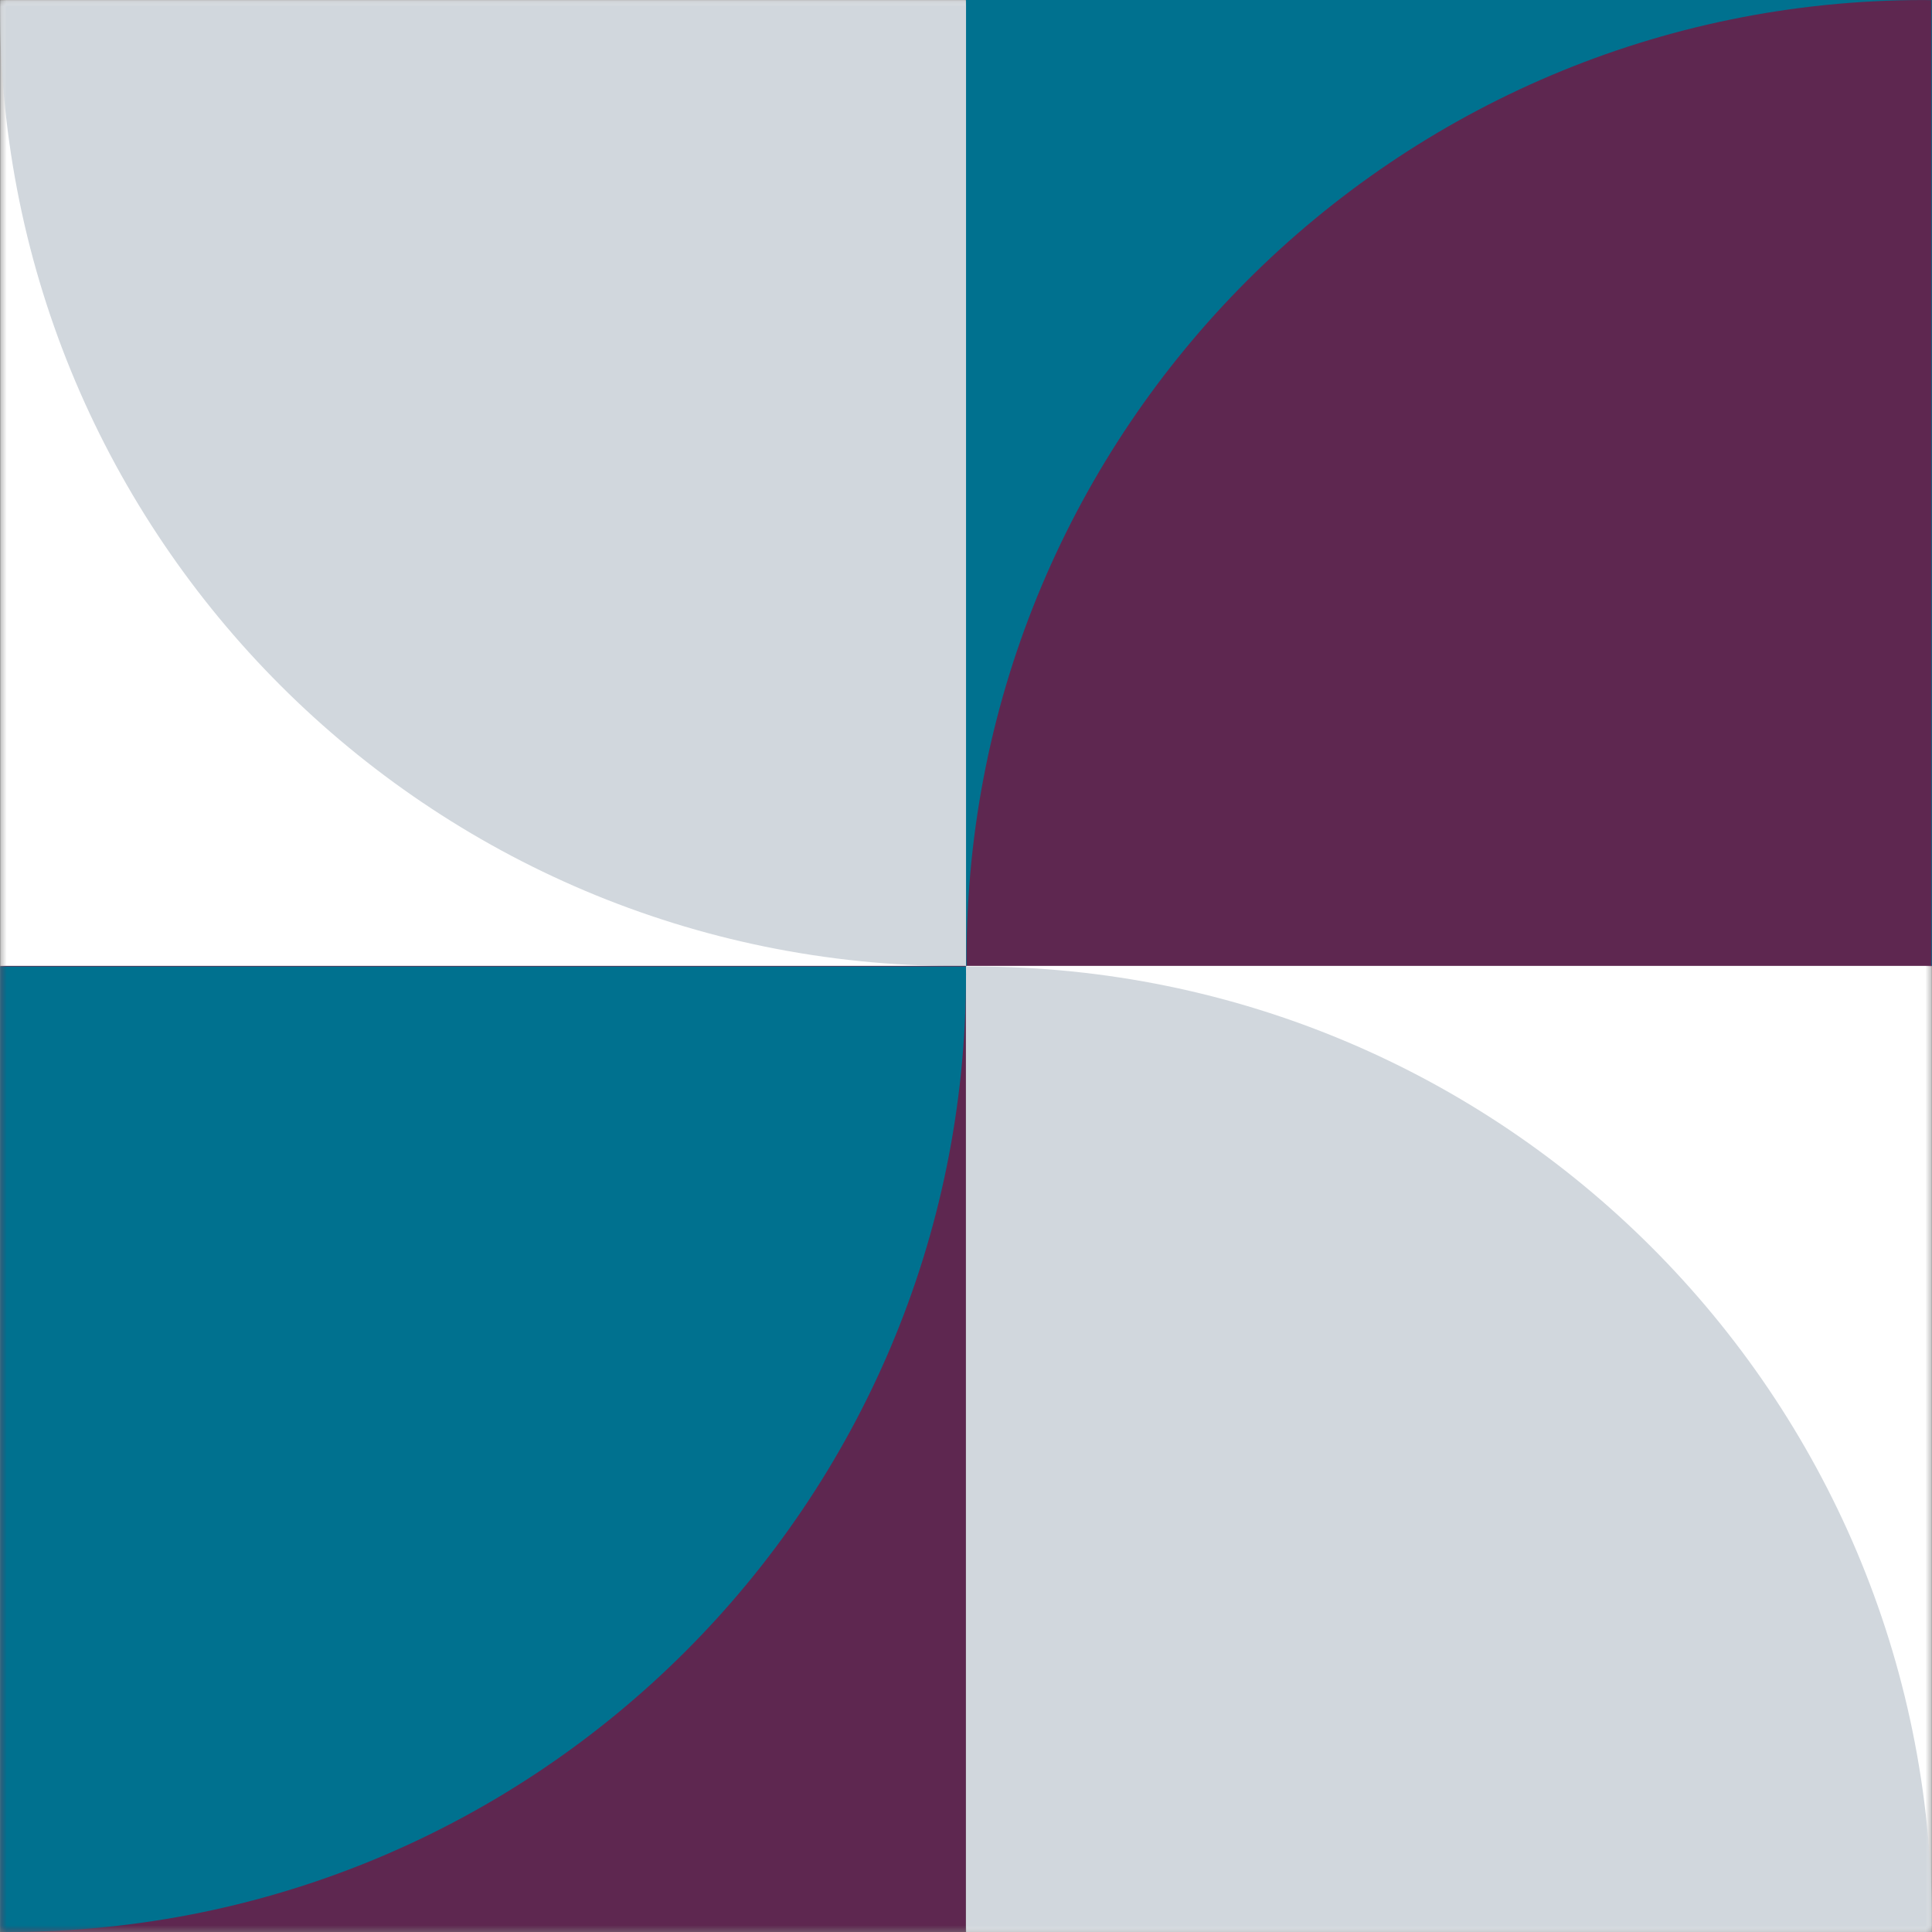 <?xml version="1.0" encoding="UTF-8"?>
<svg width="145px" height="145px" viewBox="0 0 145 145" version="1.1" xmlns="http://www.w3.org/2000/svg" xmlns:xlink="http://www.w3.org/1999/xlink">
    <rect x="0" y="0" width="145" height="145" fill="#808080" stroke="none"/>
    <!-- Generator: Sketch 52.1 (67048) - http://www.bohemiancoding.com/sketch -->
    <title>Group 12</title>
    <desc>Created with Sketch.</desc>
    <defs>
        <polygon id="path-1" points="0 145 145 145 145 0 0 0"></polygon>
    </defs>
    <g id="Page-1" stroke="none" stroke-width="1" fill="none" fill-rule="evenodd">
        <g id="Accueil-desk-DelubacAM-Fonds" transform="translate(-60, -201)">
            <g id="Group-12" transform="translate(60, 201)">
                <polygon id="Fill-1" fill="#00718F" points="72.5 72.5 145 72.5 145 0 72.5 0"></polygon>
                <g id="Group-11">
                    <path d="M144.957,0.01 C144.76,0.009 144.565,0.003 144.368,0.003 C104.699,0.003 72.541,32.22 72.541,71.962 C72.541,72.16 72.547,72.355 72.548,72.552 L144.957,72.552 L144.957,0.01 Z" id="Fill-2" fill="#5E2750"></path>
                    <mask id="mask-2" fill="white">
                        <use xlink:href="#path-1"></use>
                    </mask>
                    <g id="Clip-5"></g>
                    <polygon id="Fill-4" fill="#FFFFFF" mask="url(#mask-2)" points="0.024 72.509 72.485 72.509 72.485 0 0.024 0"></polygon>
                    <path d="M0.008,0.046 C0.006,0.243 0,0.439 0,0.635 C0,40.33 32.197,72.508 71.913,72.508 C72.11,72.508 72.306,72.503 72.503,72.502 L72.503,0.046 L0.008,0.046 Z" id="Fill-6" fill="#D1D7DD" mask="url(#mask-2)"></path>
                    <polygon id="Fill-7" fill="#FFFFFF" mask="url(#mask-2)" points="72.521 145 144.982 145 144.982 72.491 72.521 72.491"></polygon>
                    <path d="M144.993,145 C144.994,144.804 145,144.608 145,144.411 C145,104.716 112.803,72.537 73.087,72.537 C72.89,72.537 72.694,72.543 72.498,72.545 L72.498,145 L144.993,145 Z" id="Fill-8" fill="#D1D7DD" mask="url(#mask-2)"></path>
                    <polygon id="Fill-9" fill="#5E2750" mask="url(#mask-2)" points="0.024 145 72.485 145 72.485 72.491 0.024 72.491"></polygon>
                    <path d="M72.495,72.537 C72.496,72.733 72.502,72.929 72.502,73.126 C72.502,112.821 40.306,145 0.589,145 C0.393,145 0.197,144.994 -0,144.993 L-0,72.537 L72.495,72.537 Z" id="Fill-10" fill="#00718F" mask="url(#mask-2)"></path>
                </g>
            </g>
        </g>
    </g>
</svg>